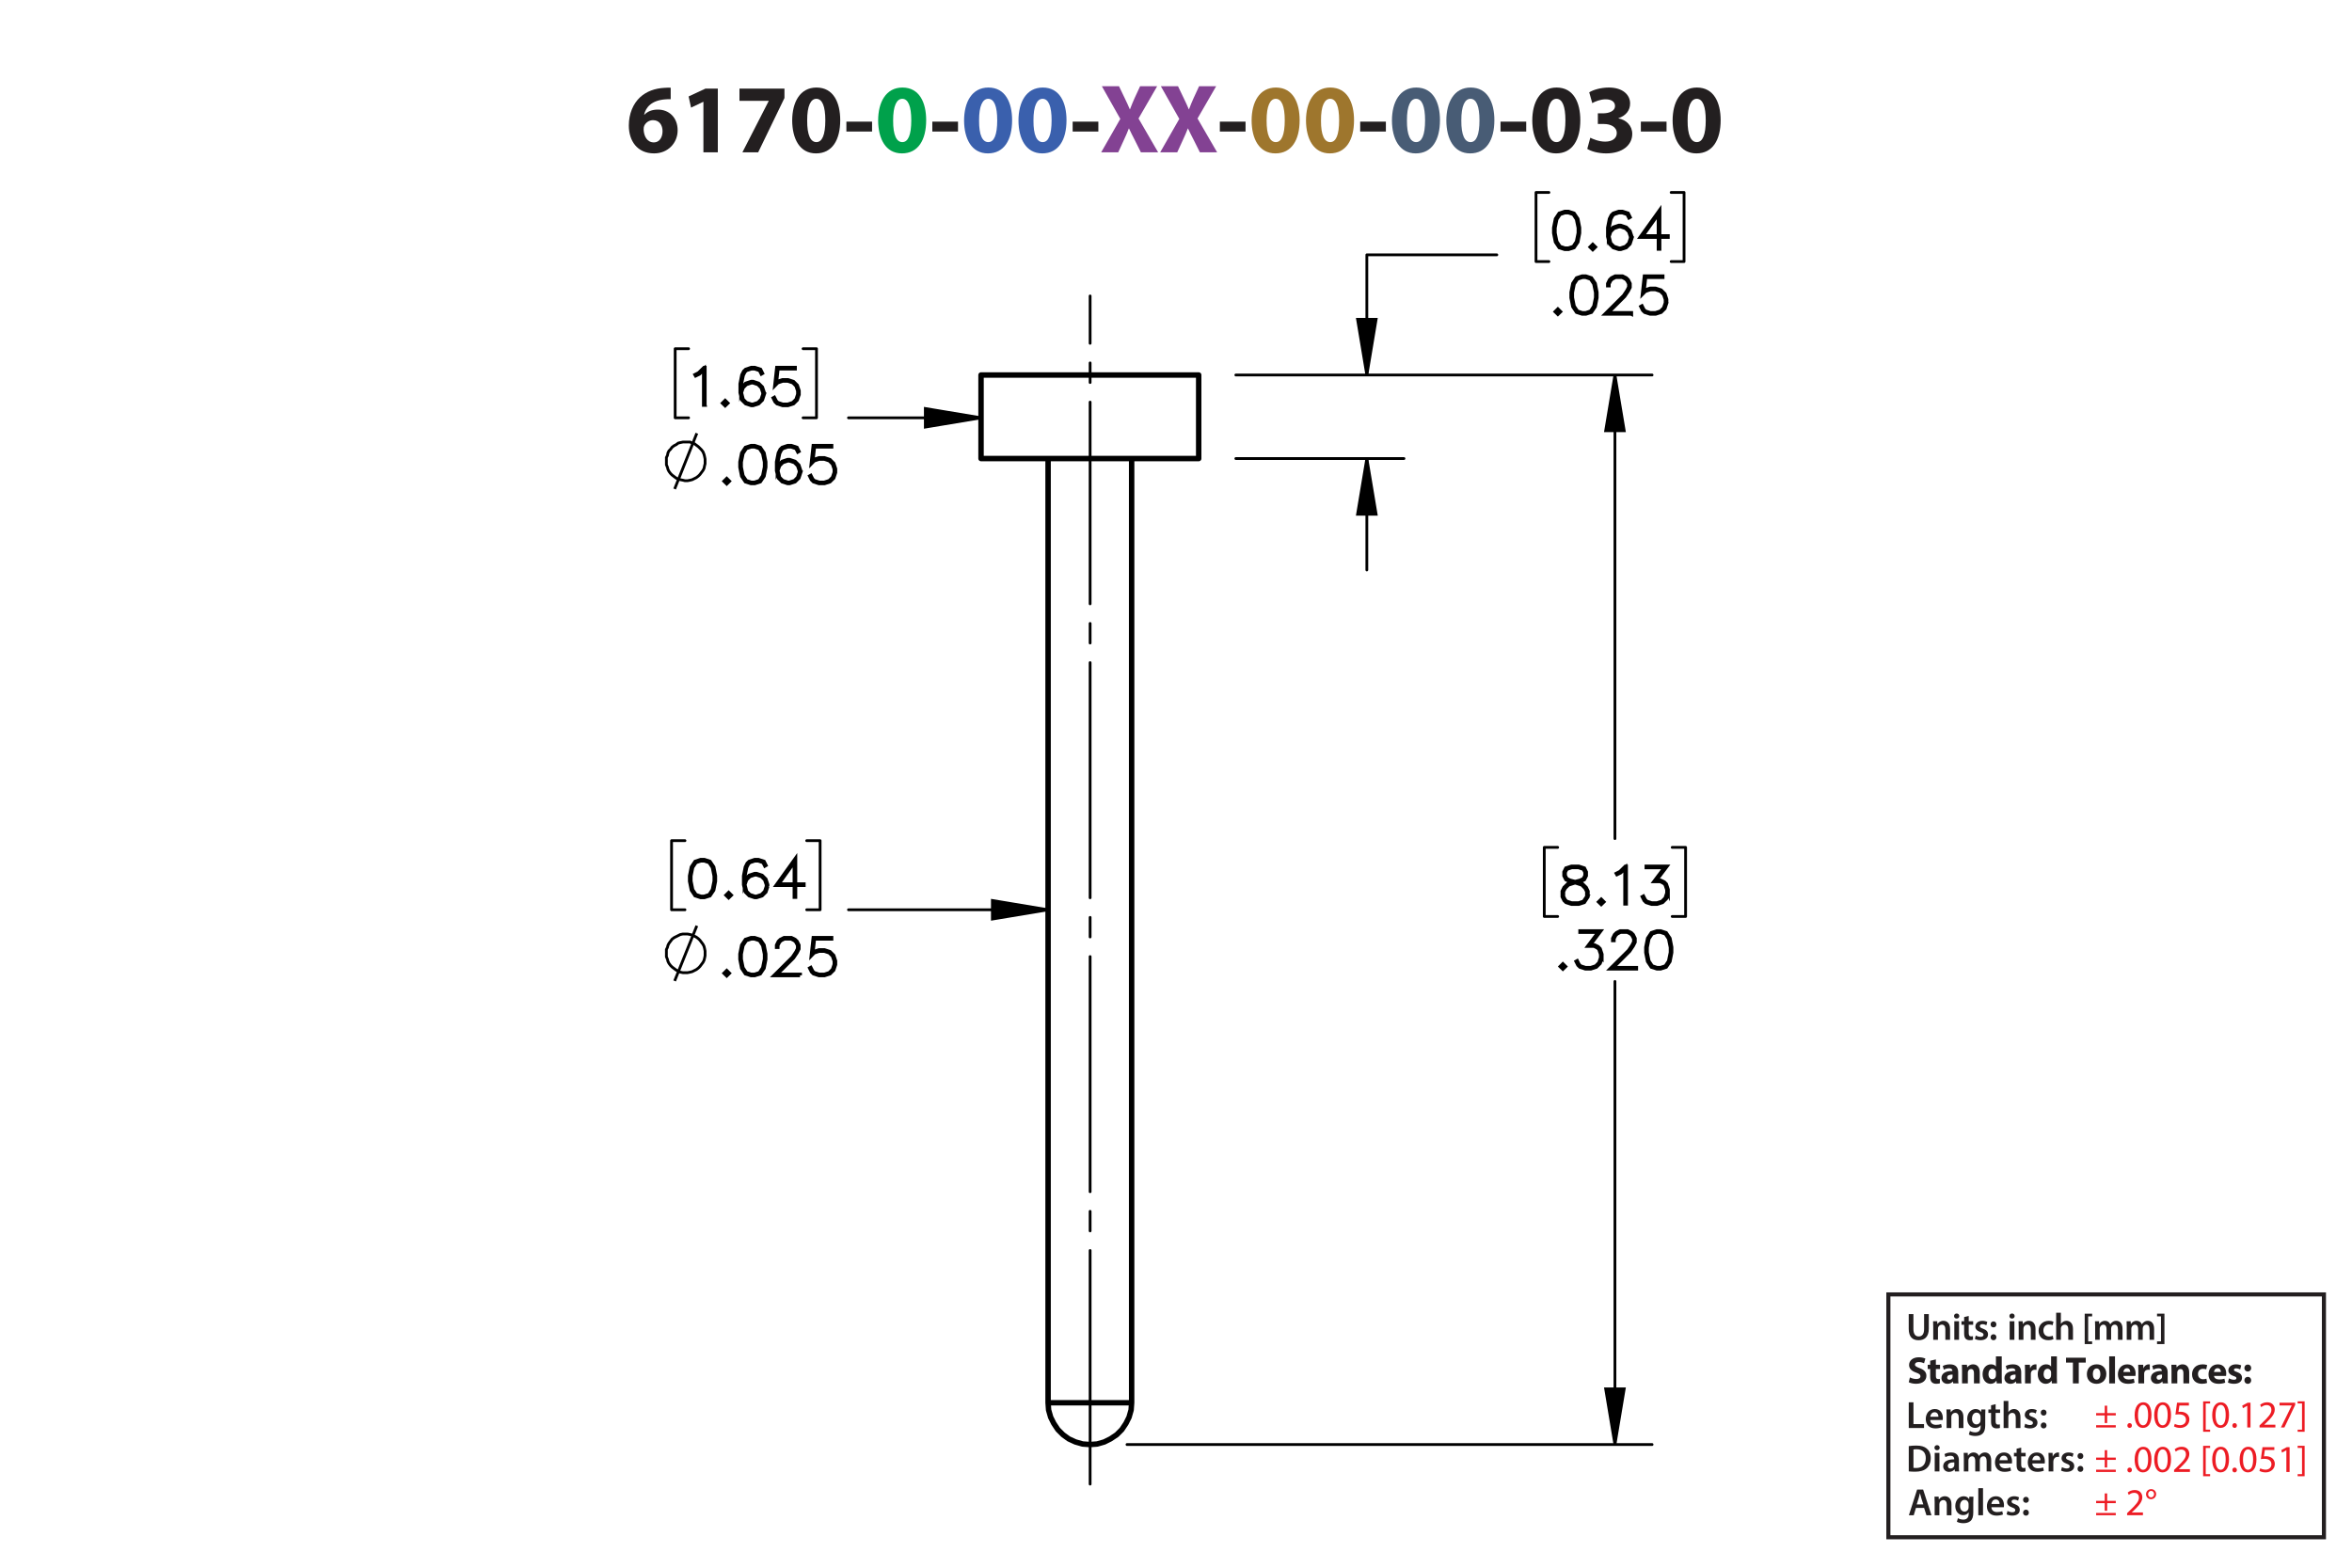 <?xml version="1.0" encoding="UTF-8"?><svg id="Layer_1" xmlns="http://www.w3.org/2000/svg" viewBox="0 0 432 288"><defs><style>.cls-1{fill:#3a60ad;}.cls-1,.cls-2,.cls-3,.cls-4,.cls-5,.cls-6,.cls-7,.cls-8{stroke-width:0px;}.cls-2{fill:#ed1c24;}.cls-9,.cls-10,.cls-11,.cls-12,.cls-13,.cls-14{stroke:#000;}.cls-9,.cls-10,.cls-11,.cls-12,.cls-13,.cls-15{fill:none;}.cls-9,.cls-10,.cls-11,.cls-13{stroke-linecap:round;stroke-linejoin:round;}.cls-9,.cls-10,.cls-12,.cls-13{stroke-width:.51px;}.cls-3{fill:#00a14b;}.cls-5{fill:#9e762d;}.cls-10{stroke-dashoffset:.286px;}.cls-10,.cls-13{stroke-dasharray:0 0 0 0 43.2 3.6 3.6 3.6;}.cls-12,.cls-14{stroke-miterlimit:10;}.cls-13{stroke-dashoffset:32.841px;}.cls-6{fill:#834293;}.cls-14{stroke-width:.7px;}.cls-7{fill:#231f20;}.cls-8{fill:#485c75;}.cls-15{stroke:#231f20;stroke-width:.75px;}</style></defs><path class="cls-7" d="M123.187,18.223c-.306-.018-.63,0-1.062.036-2.431.198-3.511,1.44-3.817,2.809h.054c.576-.594,1.387-.936,2.485-.936,1.963,0,3.619,1.387,3.619,3.817,0,2.323-1.783,4.231-4.321,4.231-3.115,0-4.646-2.323-4.646-5.114,0-2.197.81-4.033,2.071-5.204,1.17-1.062,2.683-1.638,4.519-1.728.504-.036.829-.036,1.099-.018v2.107ZM121.692,24.092c0-1.081-.576-2.017-1.747-2.017-.738,0-1.35.45-1.62,1.044-.072.144-.108.36-.108.684.054,1.242.648,2.359,1.891,2.359.973,0,1.585-.882,1.585-2.071Z"/><path class="cls-7" d="M129.198,18.709h-.036l-2.233,1.062-.45-2.053,3.097-1.44h2.269v11.704h-2.647v-9.273Z"/><path class="cls-7" d="M144.084,16.278v1.728l-4.825,9.975h-2.899l4.826-9.417v-.036h-5.366v-2.251h8.264Z"/><path class="cls-7" d="M154.327,22.076c0,3.619-1.458,6.104-4.447,6.104-3.025,0-4.357-2.719-4.375-6.032,0-3.385,1.44-6.067,4.465-6.067,3.133,0,4.357,2.791,4.357,5.996ZM148.259,22.148c-.018,2.683.63,3.961,1.692,3.961s1.639-1.333,1.639-3.997c0-2.593-.558-3.961-1.657-3.961-1.008,0-1.692,1.278-1.674,3.997Z"/><path class="cls-7" d="M160.175,22.346v1.818h-4.717v-1.818h4.717Z"/><path class="cls-3" d="M170.113,22.076c0,3.619-1.458,6.104-4.447,6.104-3.025,0-4.357-2.719-4.375-6.032,0-3.385,1.44-6.067,4.465-6.067,3.133,0,4.357,2.791,4.357,5.996ZM164.045,22.148c-.018,2.683.63,3.961,1.692,3.961s1.639-1.333,1.639-3.997c0-2.593-.558-3.961-1.657-3.961-1.008,0-1.692,1.278-1.674,3.997Z"/><path class="cls-7" d="M175.961,22.346v1.818h-4.718v-1.818h4.718Z"/><path class="cls-1" d="M185.898,22.076c0,3.619-1.458,6.104-4.447,6.104-3.025,0-4.357-2.719-4.375-6.032,0-3.385,1.44-6.067,4.465-6.067,3.133,0,4.357,2.791,4.357,5.996ZM179.831,22.148c-.018,2.683.63,3.961,1.692,3.961s1.639-1.333,1.639-3.997c0-2.593-.558-3.961-1.657-3.961-1.008,0-1.692,1.278-1.674,3.997Z"/><path class="cls-1" d="M195.888,22.076c0,3.619-1.458,6.104-4.447,6.104-3.025,0-4.357-2.719-4.375-6.032,0-3.385,1.44-6.067,4.465-6.067,3.133,0,4.357,2.791,4.357,5.996ZM189.82,22.148c-.018,2.683.63,3.961,1.692,3.961s1.639-1.333,1.639-3.997c0-2.593-.558-3.961-1.657-3.961-1.008,0-1.692,1.278-1.674,3.997Z"/><path class="cls-7" d="M201.737,22.346v1.818h-4.718v-1.818h4.718Z"/><path class="cls-6" d="M209.549,27.981l-1.098-2.197c-.45-.846-.738-1.476-1.081-2.179h-.036c-.252.703-.558,1.333-.936,2.179l-1.008,2.197h-3.133l3.511-6.14-3.385-5.996h3.151l1.062,2.215c.36.738.63,1.333.918,2.017h.036c.288-.774.522-1.315.829-2.017l1.026-2.215h3.133l-3.421,5.924,3.601,6.212h-3.169Z"/><path class="cls-6" d="M220.386,27.981l-1.099-2.197c-.45-.846-.738-1.476-1.08-2.179h-.036c-.252.703-.558,1.333-.936,2.179l-1.008,2.197h-3.133l3.511-6.14-3.385-5.996h3.151l1.062,2.215c.36.738.631,1.333.919,2.017h.035c.288-.774.522-1.315.829-2.017l1.025-2.215h3.134l-3.422,5.924,3.602,6.212h-3.169Z"/><path class="cls-7" d="M228.773,22.346v1.818h-4.718v-1.818h4.718Z"/><path class="cls-5" d="M238.71,22.076c0,3.619-1.458,6.104-4.447,6.104-3.024,0-4.357-2.719-4.375-6.032,0-3.385,1.44-6.067,4.465-6.067,3.133,0,4.357,2.791,4.357,5.996ZM232.643,22.148c-.019,2.683.63,3.961,1.692,3.961s1.639-1.333,1.639-3.997c0-2.593-.559-3.961-1.657-3.961-1.008,0-1.692,1.278-1.674,3.997Z"/><path class="cls-5" d="M248.7,22.076c0,3.619-1.459,6.104-4.447,6.104-3.025,0-4.357-2.719-4.376-6.032,0-3.385,1.44-6.067,4.466-6.067,3.133,0,4.357,2.791,4.357,5.996ZM242.632,22.148c-.018,2.683.631,3.961,1.692,3.961,1.062,0,1.639-1.333,1.639-3.997,0-2.593-.558-3.961-1.656-3.961-1.009,0-1.692,1.278-1.675,3.997Z"/><path class="cls-7" d="M254.549,22.346v1.818h-4.718v-1.818h4.718Z"/><path class="cls-8" d="M264.485,22.076c0,3.619-1.458,6.104-4.447,6.104-3.024,0-4.357-2.719-4.375-6.032,0-3.385,1.44-6.067,4.465-6.067,3.133,0,4.357,2.791,4.357,5.996ZM258.418,22.148c-.019,2.683.63,3.961,1.692,3.961s1.639-1.333,1.639-3.997c0-2.593-.559-3.961-1.657-3.961-1.008,0-1.692,1.278-1.674,3.997Z"/><path class="cls-8" d="M274.476,22.076c0,3.619-1.458,6.104-4.447,6.104-3.024,0-4.357-2.719-4.375-6.032,0-3.385,1.44-6.067,4.465-6.067,3.133,0,4.357,2.791,4.357,5.996ZM268.408,22.148c-.019,2.683.63,3.961,1.692,3.961s1.639-1.333,1.639-3.997c0-2.593-.559-3.961-1.657-3.961-1.008,0-1.692,1.278-1.674,3.997Z"/><path class="cls-7" d="M280.324,22.346v1.818h-4.718v-1.818h4.718Z"/><path class="cls-7" d="M290.262,22.076c0,3.619-1.459,6.104-4.447,6.104-3.025,0-4.357-2.719-4.376-6.032,0-3.385,1.44-6.067,4.466-6.067,3.133,0,4.357,2.791,4.357,5.996ZM284.193,22.148c-.018,2.683.631,3.961,1.692,3.961,1.062,0,1.639-1.333,1.639-3.997,0-2.593-.558-3.961-1.656-3.961-1.009,0-1.692,1.278-1.675,3.997Z"/><path class="cls-7" d="M292.095,25.299c.486.252,1.603.72,2.719.72,1.423,0,2.143-.685,2.143-1.567,0-1.152-1.152-1.674-2.358-1.674h-1.116v-1.962h1.062c.919-.018,2.089-.36,2.089-1.351,0-.702-.576-1.224-1.728-1.224-.954,0-1.962.414-2.448.702l-.559-1.981c.702-.45,2.106-.882,3.619-.882,2.503,0,3.89,1.315,3.89,2.917,0,1.243-.702,2.215-2.143,2.719v.036c1.404.252,2.538,1.315,2.538,2.845,0,2.07-1.818,3.583-4.789,3.583-1.513,0-2.791-.397-3.476-.829l.559-2.052Z"/><path class="cls-7" d="M306.1,22.346v1.818h-4.718v-1.818h4.718Z"/><path class="cls-7" d="M316.037,22.076c0,3.619-1.459,6.104-4.447,6.104-3.025,0-4.357-2.719-4.376-6.032,0-3.385,1.44-6.067,4.466-6.067,3.133,0,4.357,2.791,4.357,5.996ZM309.969,22.148c-.018,2.683.631,3.961,1.693,3.961,1.062,0,1.638-1.333,1.638-3.997,0-2.593-.558-3.961-1.656-3.961-1.008,0-1.692,1.278-1.675,3.997Z"/><path class="cls-7" d="M350.59,257.619h.861v3.999h1.94v.722h-2.802v-4.721Z"/><path class="cls-7" d="M354.538,260.876c.021.616.504.883,1.051.883.399,0,.686-.057.945-.154l.126.596c-.294.118-.7.21-1.19.21-1.106,0-1.758-.68-1.758-1.724,0-.945.574-1.835,1.667-1.835,1.106,0,1.471.911,1.471,1.66,0,.161-.015.287-.028.364h-2.283ZM356.037,260.273c.007-.315-.133-.833-.708-.833-.532,0-.756.483-.791.833h1.499Z"/><path class="cls-7" d="M357.541,259.944c0-.392-.008-.721-.028-1.016h.756l.042.512h.021c.147-.267.519-.589,1.086-.589.595,0,1.211.386,1.211,1.464v2.024h-.861v-1.926c0-.49-.182-.861-.651-.861-.343,0-.581.245-.672.504-.028.077-.035.182-.035.28v2.003h-.868v-2.396Z"/><path class="cls-7" d="M364.661,258.929c-.014.231-.028.512-.028.981v1.934c0,.714-.146,1.226-.504,1.548-.357.315-.848.413-1.316.413-.435,0-.896-.091-1.191-.273l.19-.651c.217.126.581.26.995.26.56,0,.981-.295.981-1.03v-.294h-.015c-.196.301-.546.504-.994.504-.848,0-1.45-.7-1.45-1.666,0-1.121.729-1.801,1.548-1.801.519,0,.827.253.987.532h.015l.035-.455h.749ZM363.772,260.295c0-.077-.007-.161-.027-.231-.092-.315-.337-.553-.701-.553-.482,0-.84.42-.84,1.113,0,.581.294,1.051.833,1.051.322,0,.603-.21.7-.519.021-.091.035-.21.035-.309v-.553Z"/><path class="cls-7" d="M366.543,257.955v.974h.819v.644h-.819v1.506c0,.413.112.631.441.631.147,0,.26-.021.336-.042l.015.658c-.126.049-.351.084-.624.084-.315,0-.581-.105-.742-.28-.182-.196-.266-.505-.266-.953v-1.603h-.49v-.644h.49v-.77l.84-.203Z"/><path class="cls-7" d="M368.013,257.367h.868v2.031h.015c.104-.161.245-.294.427-.393.168-.098.371-.154.589-.154.581,0,1.19.386,1.19,1.478v2.01h-.861v-1.912c0-.497-.183-.868-.658-.868-.337,0-.575.224-.666.483-.027.069-.035.161-.035.259v2.038h-.868v-4.973Z"/><path class="cls-7" d="M371.975,261.549c.196.119.567.245.876.245.378,0,.546-.154.546-.379,0-.231-.14-.35-.56-.497-.665-.231-.945-.596-.939-.994,0-.603.497-1.072,1.289-1.072.378,0,.707.099.903.203l-.168.609c-.147-.084-.42-.195-.722-.195-.308,0-.477.146-.477.356,0,.218.161.322.596.477.616.224.903.539.91,1.044,0,.616-.482,1.065-1.387,1.065-.413,0-.784-.099-1.036-.238l.168-.623Z"/><path class="cls-7" d="M374.831,259.511c0-.322.224-.554.532-.554.315,0,.524.231.532.554,0,.315-.211.546-.532.546-.315,0-.532-.231-.532-.546ZM374.831,261.87c0-.321.224-.553.532-.553.315,0,.524.224.532.553,0,.309-.211.547-.532.547-.315,0-.532-.238-.532-.547Z"/><path class="cls-7" d="M350.59,265.664c.378-.064.861-.099,1.373-.099.882,0,1.491.183,1.926.547.455.371.735.932.735,1.736,0,.841-.287,1.471-.735,1.877-.47.428-1.219.644-2.137.644-.504,0-.882-.027-1.162-.062v-4.644ZM351.451,269.663c.119.021.301.021.477.021,1.12.008,1.786-.609,1.786-1.807.007-1.044-.596-1.639-1.674-1.639-.273,0-.47.021-.589.049v3.376Z"/><path class="cls-7" d="M356.274,265.958c0,.259-.19.462-.49.462-.287,0-.477-.203-.477-.462,0-.267.196-.47.483-.47.294,0,.476.203.483.47ZM355.356,270.321v-3.411h.868v3.411h-.868Z"/><path class="cls-7" d="M359.067,270.321l-.056-.378h-.021c-.21.266-.567.455-1.008.455-.686,0-1.072-.497-1.072-1.016,0-.861.764-1.296,2.024-1.289v-.056c0-.225-.091-.596-.693-.596-.336,0-.686.105-.918.253l-.168-.56c.252-.154.693-.302,1.233-.302,1.092,0,1.407.693,1.407,1.437v1.232c0,.308.014.609.049.819h-.777ZM358.955,268.654c-.609-.014-1.19.119-1.19.638,0,.336.218.49.49.49.344,0,.596-.225.673-.47.021-.062.027-.133.027-.189v-.47Z"/><path class="cls-7" d="M360.705,267.926c0-.392-.008-.721-.028-1.016h.742l.035.505h.021c.169-.267.477-.582,1.051-.582.448,0,.799.253.945.631h.015c.119-.19.259-.329.42-.428.19-.133.406-.203.686-.203.567,0,1.142.386,1.142,1.478v2.01h-.841v-1.884c0-.567-.195-.903-.609-.903-.294,0-.511.21-.602.455-.021.084-.042.189-.042.287v2.045h-.841v-1.975c0-.477-.19-.812-.588-.812-.322,0-.54.252-.617.49-.034.084-.049.182-.049.279v2.018h-.84v-2.396Z"/><path class="cls-7" d="M367.25,268.857c.021.616.504.883,1.051.883.399,0,.686-.057.945-.154l.126.596c-.294.118-.7.21-1.19.21-1.106,0-1.758-.68-1.758-1.724,0-.945.574-1.835,1.667-1.835,1.106,0,1.471.911,1.471,1.66,0,.161-.015.287-.028.364h-2.283ZM368.749,268.255c.007-.315-.133-.833-.708-.833-.532,0-.756.483-.791.833h1.499Z"/><path class="cls-7" d="M371.24,265.937v.974h.819v.644h-.819v1.506c0,.413.112.631.441.631.146,0,.259-.021.336-.042l.014.658c-.126.049-.35.084-.623.084-.315,0-.581-.105-.742-.28-.183-.196-.267-.505-.267-.953v-1.603h-.49v-.644h.49v-.77l.841-.203Z"/><path class="cls-7" d="M373.277,268.857c.021.616.504.883,1.05.883.399,0,.686-.057.946-.154l.126.596c-.295.118-.701.21-1.191.21-1.106,0-1.758-.68-1.758-1.724,0-.945.574-1.835,1.667-1.835,1.106,0,1.471.911,1.471,1.66,0,.161-.014.287-.027.364h-2.283ZM374.775,268.255c.007-.315-.133-.833-.707-.833-.532,0-.757.483-.791.833h1.498Z"/><path class="cls-7" d="M376.279,268.01c0-.462-.007-.791-.028-1.1h.75l.027.651h.028c.168-.483.567-.729.932-.729.084,0,.133.008.203.021v.812c-.07-.014-.147-.028-.252-.028-.413,0-.693.267-.77.651-.014.077-.028.168-.028.267v1.765h-.861v-2.312Z"/><path class="cls-7" d="M378.729,269.53c.196.119.567.245.876.245.378,0,.546-.154.546-.379,0-.231-.14-.35-.56-.497-.665-.231-.945-.596-.939-.994,0-.603.497-1.072,1.289-1.072.378,0,.707.099.903.203l-.168.609c-.147-.084-.42-.195-.722-.195-.308,0-.477.146-.477.356,0,.218.161.322.596.477.616.224.903.539.91,1.044,0,.616-.482,1.065-1.387,1.065-.413,0-.784-.099-1.036-.238l.168-.623Z"/><path class="cls-7" d="M381.586,267.492c0-.322.224-.554.532-.554.315,0,.524.231.532.554,0,.315-.211.546-.532.546-.315,0-.532-.231-.532-.546ZM381.586,269.852c0-.321.224-.553.532-.553.315,0,.524.224.532.553,0,.309-.211.547-.532.547-.315,0-.532-.238-.532-.547Z"/><path class="cls-7" d="M350.801,253.046c.287.147.729.294,1.184.294.49,0,.749-.203.749-.511,0-.295-.224-.463-.791-.666-.784-.273-1.296-.707-1.296-1.394,0-.806.673-1.422,1.786-1.422.532,0,.925.112,1.205.238l-.238.861c-.19-.091-.525-.224-.988-.224-.462,0-.685.21-.685.455,0,.301.266.435.875.665.834.309,1.226.742,1.226,1.408,0,.791-.609,1.464-1.905,1.464-.539,0-1.071-.141-1.337-.287l.217-.883Z"/><path class="cls-7" d="M355.568,249.74v.981h.764v.784h-.764v1.24c0,.413.098.602.42.602.134,0,.238-.014.315-.027l.007.805c-.14.057-.392.092-.693.092-.343,0-.63-.119-.798-.294-.196-.203-.295-.533-.295-1.016v-1.401h-.455v-.784h.455v-.742l1.044-.238Z"/><path class="cls-7" d="M358.761,254.145l-.064-.343h-.021c-.225.273-.574.42-.981.42-.693,0-1.106-.504-1.106-1.051,0-.89.798-1.316,2.01-1.31v-.049c0-.183-.098-.441-.623-.441-.351,0-.722.119-.945.259l-.196-.686c.238-.133.707-.301,1.33-.301,1.142,0,1.506.673,1.506,1.478v1.191c0,.329.015.644.05.833h-.96ZM358.635,252.527c-.56-.007-.994.126-.994.54,0,.273.182.405.42.405.266,0,.483-.175.553-.392.015-.056.021-.119.021-.183v-.371Z"/><path class="cls-7" d="M360.377,251.814c0-.428-.015-.792-.028-1.093h.925l.049.469h.021c.141-.217.49-.546,1.058-.546.701,0,1.226.462,1.226,1.471v2.031h-1.065v-1.898c0-.44-.153-.742-.539-.742-.294,0-.469.203-.539.399-.028.064-.042.168-.042.267v1.975h-1.065v-2.332Z"/><path class="cls-7" d="M367.665,249.173v3.95c0,.385.015.791.028,1.022h-.945l-.05-.504h-.014c-.217.385-.63.581-1.071.581-.812,0-1.464-.693-1.464-1.758-.007-1.156.714-1.821,1.534-1.821.42,0,.749.147.903.386h.014v-1.856h1.065ZM366.601,252.171c0-.057-.007-.134-.014-.19-.064-.287-.294-.525-.624-.525-.482,0-.735.435-.735.974,0,.581.287.945.729.945.309,0,.554-.21.616-.511.021-.077.028-.154.028-.245v-.448Z"/><path class="cls-7" d="M370.332,254.145l-.064-.343h-.021c-.224.273-.574.42-.981.42-.693,0-1.106-.504-1.106-1.051,0-.89.799-1.316,2.011-1.31v-.049c0-.183-.099-.441-.624-.441-.35,0-.721.119-.945.259l-.196-.686c.238-.133.708-.301,1.331-.301,1.142,0,1.506.673,1.506,1.478v1.191c0,.329.014.644.049.833h-.959ZM370.205,252.527c-.56-.007-.994.126-.994.54,0,.273.182.405.42.405.267,0,.483-.175.554-.392.014-.056.021-.119.021-.183v-.371Z"/><path class="cls-7" d="M371.947,251.849c0-.505-.014-.834-.027-1.128h.917l.035.63h.028c.175-.497.595-.707.924-.707.099,0,.147,0,.225.014v1.002c-.077-.014-.168-.028-.287-.028-.393,0-.658.21-.729.54-.014.069-.021.153-.021.237v1.737h-1.065v-2.297Z"/><path class="cls-7" d="M377.794,249.173v3.95c0,.385.015.791.028,1.022h-.945l-.05-.504h-.014c-.217.385-.63.581-1.071.581-.812,0-1.464-.693-1.464-1.758-.007-1.156.714-1.821,1.534-1.821.42,0,.749.147.903.386h.014v-1.856h1.065ZM376.729,252.171c0-.057-.007-.134-.014-.19-.064-.287-.294-.525-.624-.525-.482,0-.735.435-.735.974,0,.581.287.945.729.945.309,0,.554-.21.616-.511.021-.077.028-.154.028-.245v-.448Z"/><path class="cls-7" d="M380.739,250.321h-1.268v-.896h3.628v.896h-1.288v3.824h-1.072v-3.824Z"/><path class="cls-7" d="M386.88,252.394c0,1.254-.89,1.828-1.807,1.828-1.002,0-1.772-.658-1.772-1.765,0-1.107.729-1.815,1.828-1.815,1.051,0,1.751.722,1.751,1.751ZM384.4,252.43c0,.588.245,1.029.701,1.029.413,0,.679-.413.679-1.029,0-.512-.196-1.029-.679-1.029-.512,0-.701.525-.701,1.029Z"/><path class="cls-7" d="M387.403,249.173h1.065v4.973h-1.065v-4.973Z"/><path class="cls-7" d="M390.015,252.773c.035.441.469.651.967.651.363,0,.658-.049.945-.14l.14.722c-.35.14-.777.21-1.239.21-1.163,0-1.828-.673-1.828-1.744,0-.868.539-1.828,1.73-1.828,1.107,0,1.527.861,1.527,1.709,0,.182-.021.343-.035.42h-2.206ZM391.269,252.044c0-.259-.112-.693-.603-.693-.448,0-.631.406-.658.693h1.261Z"/><path class="cls-7" d="M392.758,251.849c0-.505-.014-.834-.027-1.128h.917l.035.63h.028c.175-.497.595-.707.924-.707.099,0,.147,0,.225.014v1.002c-.077-.014-.168-.028-.287-.028-.393,0-.658.21-.729.54-.014.069-.021.153-.021.237v1.737h-1.065v-2.297Z"/><path class="cls-7" d="M397.232,254.145l-.064-.343h-.021c-.224.273-.574.42-.981.42-.693,0-1.106-.504-1.106-1.051,0-.89.799-1.316,2.011-1.31v-.049c0-.183-.099-.441-.624-.441-.35,0-.721.119-.945.259l-.196-.686c.238-.133.708-.301,1.331-.301,1.142,0,1.506.673,1.506,1.478v1.191c0,.329.014.644.049.833h-.959ZM397.106,252.527c-.56-.007-.994.126-.994.54,0,.273.182.405.42.405.267,0,.483-.175.554-.392.014-.056.021-.119.021-.183v-.371Z"/><path class="cls-7" d="M398.849,251.814c0-.428-.015-.792-.028-1.093h.925l.049.469h.021c.141-.217.49-.546,1.058-.546.701,0,1.226.462,1.226,1.471v2.031h-1.065v-1.898c0-.44-.153-.742-.539-.742-.294,0-.469.203-.539.399-.028.064-.042.168-.042.267v1.975h-1.065v-2.332Z"/><path class="cls-7" d="M405.388,254.061c-.19.084-.547.154-.953.154-1.106,0-1.813-.673-1.813-1.751,0-1.002.686-1.821,1.961-1.821.28,0,.588.049.812.133l-.168.792c-.126-.057-.315-.105-.596-.105-.56,0-.924.399-.917.96,0,.63.42.959.939.959.252,0,.448-.042.609-.104l.126.784Z"/><path class="cls-7" d="M406.66,252.773c.035.441.47.651.967.651.364,0,.658-.049.945-.14l.141.722c-.351.14-.777.21-1.24.21-1.162,0-1.828-.673-1.828-1.744,0-.868.54-1.828,1.73-1.828,1.106,0,1.526.861,1.526,1.709,0,.182-.021.343-.035.42h-2.206ZM407.914,252.044c0-.259-.112-.693-.603-.693-.448,0-.63.406-.658.693h1.261Z"/><path class="cls-7" d="M409.397,253.214c.195.119.602.259.917.259.322,0,.455-.111.455-.287,0-.175-.104-.259-.504-.392-.707-.238-.981-.623-.974-1.029,0-.638.546-1.121,1.394-1.121.399,0,.757.091.967.196l-.19.735c-.154-.084-.448-.196-.742-.196-.259,0-.406.105-.406.28,0,.161.133.245.554.393.651.224.924.553.932,1.058,0,.637-.505,1.106-1.485,1.106-.448,0-.848-.099-1.106-.238l.19-.764Z"/><path class="cls-7" d="M412.231,251.323c0-.379.26-.644.631-.644s.616.259.623.644c0,.364-.252.637-.63.637-.364,0-.624-.273-.624-.637ZM412.231,253.585c0-.371.26-.644.631-.644s.616.267.623.644c0,.364-.252.638-.63.638-.364,0-.624-.273-.624-.638Z"/><path class="cls-2" d="M387.032,258.239v1.365h1.583v.421h-1.583v1.4h-.448v-1.4h-1.582v-.421h1.582v-1.365h.448ZM388.615,261.825v.42h-3.613v-.42h3.613Z"/><path class="cls-2" d="M390.741,261.881c0-.259.175-.441.42-.441.246,0,.414.183.414.441,0,.252-.161.441-.421.441-.245,0-.413-.19-.413-.441Z"/><path class="cls-2" d="M395.167,259.92c0,1.548-.574,2.402-1.583,2.402-.889,0-1.491-.834-1.506-2.34,0-1.526.659-2.367,1.583-2.367.96,0,1.506.855,1.506,2.305ZM392.695,259.99c0,1.184.363,1.855.924,1.855.631,0,.932-.735.932-1.897,0-1.121-.287-1.856-.925-1.856-.539,0-.931.658-.931,1.898Z"/><path class="cls-2" d="M398.758,259.92c0,1.548-.574,2.402-1.583,2.402-.889,0-1.491-.834-1.506-2.34,0-1.526.659-2.367,1.583-2.367.96,0,1.506.855,1.506,2.305ZM396.286,259.99c0,1.184.363,1.855.924,1.855.631,0,.932-.735.932-1.897,0-1.121-.287-1.856-.925-1.856-.539,0-.931.658-.931,1.898Z"/><path class="cls-2" d="M402.041,258.211h-1.737l-.175,1.17c.104-.015.203-.028.371-.028.35,0,.7.077.981.245.357.203.651.596.651,1.17,0,.89-.707,1.555-1.695,1.555-.497,0-.917-.141-1.135-.28l.154-.469c.19.111.56.252.974.252.581,0,1.079-.379,1.079-.988-.008-.588-.399-1.008-1.31-1.008-.259,0-.462.027-.63.049l.294-2.186h2.179v.519Z"/><path class="cls-2" d="M404.657,263.029v-5.582h1.281v.386h-.805v4.811h.805v.385h-1.281Z"/><path class="cls-2" d="M409.412,259.92c0,1.548-.574,2.402-1.583,2.402-.89,0-1.492-.834-1.506-2.34,0-1.526.658-2.367,1.583-2.367.959,0,1.506.855,1.506,2.305ZM406.94,259.99c0,1.184.364,1.855.925,1.855.63,0,.932-.735.932-1.897,0-1.121-.287-1.856-.925-1.856-.539,0-.932.658-.932,1.898Z"/><path class="cls-2" d="M410.026,261.881c0-.259.175-.441.42-.441s.413.183.413.441c0,.252-.161.441-.42.441-.245,0-.413-.19-.413-.441Z"/><path class="cls-2" d="M412.764,258.267h-.015l-.791.428-.119-.47.995-.532h.524v4.553h-.595v-3.978Z"/><path class="cls-2" d="M415.017,262.245v-.378l.483-.47c1.162-1.106,1.688-1.694,1.694-2.381,0-.463-.224-.89-.903-.89-.413,0-.756.21-.966.385l-.196-.434c.315-.267.763-.463,1.288-.463.981,0,1.395.673,1.395,1.324,0,.841-.609,1.52-1.569,2.444l-.364.336v.014h2.045v.512h-2.906Z"/><path class="cls-2" d="M421.563,257.692v.406l-1.982,4.146h-.638l1.976-4.027v-.014h-2.228v-.512h2.872Z"/><path class="cls-2" d="M423.298,257.44v5.589h-1.281v-.385h.805v-4.818h-.805v-.386h1.281Z"/><path class="cls-2" d="M387.032,266.409v1.365h1.583v.421h-1.583v1.4h-.448v-1.4h-1.582v-.421h1.582v-1.365h.448ZM388.615,269.995v.42h-3.613v-.42h3.613Z"/><path class="cls-2" d="M390.741,270.051c0-.259.175-.441.42-.441.246,0,.414.183.414.441,0,.252-.161.441-.421.441-.245,0-.413-.19-.413-.441Z"/><path class="cls-2" d="M395.167,268.09c0,1.548-.574,2.402-1.583,2.402-.889,0-1.491-.834-1.506-2.34,0-1.526.659-2.367,1.583-2.367.96,0,1.506.855,1.506,2.305ZM392.695,268.16c0,1.184.363,1.855.924,1.855.631,0,.932-.735.932-1.897,0-1.121-.287-1.856-.925-1.856-.539,0-.931.658-.931,1.898Z"/><path class="cls-2" d="M398.758,268.09c0,1.548-.574,2.402-1.583,2.402-.889,0-1.491-.834-1.506-2.34,0-1.526.659-2.367,1.583-2.367.96,0,1.506.855,1.506,2.305ZM396.286,268.16c0,1.184.363,1.855.924,1.855.631,0,.932-.735.932-1.897,0-1.121-.287-1.856-.925-1.856-.539,0-.931.658-.931,1.898Z"/><path class="cls-2" d="M399.323,270.415v-.378l.483-.47c1.162-1.106,1.688-1.694,1.694-2.381,0-.463-.224-.89-.903-.89-.413,0-.756.21-.966.385l-.196-.434c.315-.267.763-.463,1.288-.463.981,0,1.395.673,1.395,1.324,0,.841-.609,1.52-1.569,2.444l-.364.336v.014h2.045v.512h-2.906Z"/><path class="cls-2" d="M404.657,271.199v-5.582h1.281v.386h-.805v4.811h.805v.385h-1.281Z"/><path class="cls-2" d="M409.412,268.09c0,1.548-.574,2.402-1.583,2.402-.89,0-1.492-.834-1.506-2.34,0-1.526.658-2.367,1.583-2.367.959,0,1.506.855,1.506,2.305ZM406.94,268.16c0,1.184.364,1.855.925,1.855.63,0,.932-.735.932-1.897,0-1.121-.287-1.856-.925-1.856-.539,0-.932.658-.932,1.898Z"/><path class="cls-2" d="M410.026,270.051c0-.259.175-.441.42-.441s.413.183.413.441c0,.252-.161.441-.42.441-.245,0-.413-.19-.413-.441Z"/><path class="cls-2" d="M414.451,268.09c0,1.548-.574,2.402-1.583,2.402-.889,0-1.491-.834-1.506-2.34,0-1.526.659-2.367,1.583-2.367.96,0,1.506.855,1.506,2.305ZM411.979,268.16c0,1.184.363,1.855.924,1.855.631,0,.932-.735.932-1.897,0-1.121-.287-1.856-.925-1.856-.539,0-.931.658-.931,1.898Z"/><path class="cls-2" d="M417.734,266.381h-1.737l-.175,1.17c.104-.015.203-.028.371-.028.35,0,.7.077.981.245.357.203.651.596.651,1.17,0,.89-.707,1.555-1.695,1.555-.497,0-.917-.141-1.135-.28l.154-.469c.19.111.56.252.974.252.581,0,1.079-.379,1.079-.988-.008-.588-.399-1.008-1.31-1.008-.259,0-.462.027-.63.049l.294-2.186h2.179v.519Z"/><path class="cls-2" d="M419.945,266.437h-.015l-.791.428-.119-.47.995-.532h.524v4.553h-.595v-3.978Z"/><path class="cls-2" d="M423.298,265.61v5.589h-1.281v-.385h.805v-4.818h-.805v-.386h1.281Z"/><path class="cls-7" d="M351.908,277.026l-.406,1.338h-.89l1.513-4.721h1.1l1.534,4.721h-.925l-.427-1.338h-1.499ZM353.26,276.375l-.371-1.162c-.091-.287-.168-.609-.238-.883h-.014c-.07.273-.14.603-.224.883l-.364,1.162h1.211Z"/><path class="cls-7" d="M355.345,275.969c0-.392-.007-.721-.028-1.016h.757l.042.512h.021c.146-.267.518-.589,1.085-.589.596,0,1.212.386,1.212,1.464v2.024h-.861v-1.926c0-.49-.183-.861-.651-.861-.344,0-.582.245-.673.504-.027.077-.035.182-.035.28v2.003h-.868v-2.396Z"/><path class="cls-7" d="M362.466,274.953c-.015.231-.028.512-.028.981v1.934c0,.714-.147,1.226-.504,1.548-.357.315-.848.413-1.317.413-.434,0-.896-.091-1.19-.273l.19-.651c.217.126.581.26.994.26.56,0,.981-.295.981-1.03v-.294h-.014c-.196.301-.547.504-.995.504-.847,0-1.449-.7-1.449-1.666,0-1.121.729-1.801,1.548-1.801.518,0,.826.253.987.532h.014l.035-.455h.75ZM361.576,276.319c0-.077-.007-.161-.028-.231-.091-.315-.336-.553-.7-.553-.483,0-.841.42-.841,1.113,0,.581.294,1.051.834,1.051.322,0,.602-.21.7-.519.021-.091.035-.21.035-.309v-.553Z"/><path class="cls-7" d="M363.36,273.392h.868v4.973h-.868v-4.973Z"/><path class="cls-7" d="M365.769,276.9c.021.616.504.883,1.05.883.399,0,.686-.057.946-.154l.126.596c-.295.118-.701.21-1.191.21-1.106,0-1.758-.68-1.758-1.724,0-.945.574-1.835,1.667-1.835,1.106,0,1.471.911,1.471,1.66,0,.161-.014.287-.027.364h-2.283ZM367.267,276.298c.007-.315-.133-.833-.707-.833-.532,0-.757.483-.791.833h1.498Z"/><path class="cls-7" d="M368.728,277.573c.196.119.567.245.876.245.378,0,.546-.154.546-.379,0-.231-.14-.35-.56-.497-.665-.231-.945-.596-.939-.994,0-.603.497-1.072,1.289-1.072.378,0,.707.099.903.203l-.168.609c-.147-.084-.42-.195-.722-.195-.308,0-.477.146-.477.356,0,.218.161.322.596.477.616.224.903.539.91,1.044,0,.616-.482,1.065-1.387,1.065-.413,0-.784-.099-1.036-.238l.168-.623Z"/><path class="cls-7" d="M371.585,275.535c0-.322.224-.554.532-.554.315,0,.524.231.532.554,0,.315-.211.546-.532.546-.315,0-.532-.231-.532-.546ZM371.585,277.894c0-.321.224-.553.532-.553.315,0,.524.224.532.553,0,.309-.211.547-.532.547-.315,0-.532-.238-.532-.547Z"/><path class="cls-2" d="M387.032,274.358v1.365h1.583v.421h-1.583v1.4h-.448v-1.4h-1.582v-.421h1.582v-1.365h.448ZM388.615,277.944v.42h-3.613v-.42h3.613Z"/><path class="cls-2" d="M390.692,278.364v-.378l.483-.47c1.162-1.106,1.688-1.694,1.694-2.381,0-.463-.224-.89-.903-.89-.413,0-.756.21-.966.385l-.196-.434c.315-.267.763-.463,1.288-.463.981,0,1.395.673,1.395,1.324,0,.841-.609,1.52-1.569,2.444l-.364.336v.014h2.045v.512h-2.906Z"/><path class="cls-2" d="M396.027,274.478c0,.567-.455.939-.939.939-.547,0-.918-.413-.918-.904-.007-.539.413-.945.932-.945.574,0,.925.435.925.911ZM394.55,274.512c0,.322.237.575.546.575.315,0,.553-.26.553-.603,0-.26-.153-.589-.553-.589-.364,0-.546.315-.546.616Z"/><rect class="cls-15" x="346.845" y="237.798" width="80" height="44.612"/><path class="cls-7" d="M351.444,241.416v2.753c0,.924.385,1.352.967,1.352.623,0,.994-.428.994-1.352v-2.753h.861v2.696c0,1.457-.749,2.102-1.884,2.102-1.093,0-1.8-.609-1.8-2.094v-2.704h.861Z"/><path class="cls-7" d="M355.084,243.741c0-.392-.008-.721-.028-1.016h.756l.042.512h.021c.147-.267.519-.589,1.086-.589.595,0,1.211.386,1.211,1.464v2.024h-.861v-1.926c0-.49-.182-.861-.651-.861-.343,0-.581.245-.672.504-.028.077-.035.182-.035.28v2.003h-.868v-2.396Z"/><path class="cls-7" d="M359.872,241.773c0,.259-.19.462-.49.462-.287,0-.477-.203-.477-.462,0-.267.196-.47.483-.47.294,0,.477.203.483.47ZM358.955,246.137v-3.411h.868v3.411h-.868Z"/><path class="cls-7" d="M361.601,241.752v.974h.819v.644h-.819v1.506c0,.413.112.631.441.631.147,0,.26-.021.336-.043l.015.659c-.126.049-.351.084-.624.084-.315,0-.581-.105-.742-.28-.182-.196-.266-.505-.266-.953v-1.603h-.49v-.644h.49v-.77l.84-.203Z"/><path class="cls-7" d="M362.896,245.346c.196.118.567.245.876.245.378,0,.546-.154.546-.379,0-.231-.14-.35-.56-.497-.665-.231-.945-.595-.939-.994,0-.603.497-1.072,1.289-1.072.378,0,.707.099.903.203l-.168.609c-.147-.084-.42-.195-.722-.195-.308,0-.477.146-.477.356,0,.218.161.322.596.477.616.224.903.539.91,1.044,0,.616-.482,1.065-1.387,1.065-.413,0-.784-.099-1.036-.238l.168-.623Z"/><path class="cls-7" d="M365.619,243.308c0-.322.224-.554.532-.554.315,0,.524.231.532.554,0,.315-.211.546-.532.546-.315,0-.532-.231-.532-.546ZM365.619,245.667c0-.321.224-.553.532-.553.315,0,.524.224.532.553,0,.309-.211.547-.532.547-.315,0-.532-.238-.532-.547Z"/><path class="cls-7" d="M370.04,241.773c0,.259-.19.462-.49.462-.287,0-.477-.203-.477-.462,0-.267.196-.47.483-.47.294,0,.476.203.483.47ZM369.122,246.137v-3.411h.868v3.411h-.868Z"/><path class="cls-7" d="M370.781,243.741c0-.392-.007-.721-.028-1.016h.757l.042.512h.021c.146-.267.518-.589,1.085-.589.596,0,1.212.386,1.212,1.464v2.024h-.861v-1.926c0-.49-.183-.861-.651-.861-.344,0-.582.245-.673.504-.027.077-.035.182-.035.28v2.003h-.868v-2.396Z"/><path class="cls-7" d="M377.16,246.031c-.183.084-.54.176-.967.176-1.065,0-1.758-.68-1.758-1.737,0-1.022.7-1.821,1.897-1.821.315,0,.638.07.834.161l-.154.644c-.14-.062-.343-.133-.651-.133-.658,0-1.051.483-1.044,1.106,0,.7.456,1.1,1.044,1.1.301,0,.512-.064.68-.133l.119.637Z"/><path class="cls-7" d="M377.662,241.164h.868v2.031h.015c.104-.161.245-.294.427-.393.168-.098.371-.154.589-.154.581,0,1.19.386,1.19,1.478v2.01h-.861v-1.912c0-.497-.183-.868-.658-.868-.337,0-.575.224-.666.483-.027.069-.035.161-.035.259v2.038h-.868v-4.973Z"/><path class="cls-7" d="M382.905,246.921v-5.582h1.365v.497h-.728v4.595h.728v.49h-1.365Z"/><path class="cls-7" d="M384.823,243.741c0-.392-.008-.721-.028-1.016h.742l.035.505h.021c.169-.267.477-.582,1.051-.582.448,0,.799.253.945.631h.015c.119-.19.259-.329.42-.428.19-.133.406-.203.686-.203.567,0,1.142.386,1.142,1.478v2.01h-.841v-1.884c0-.567-.195-.903-.609-.903-.294,0-.511.21-.602.455-.021.084-.042.189-.042.287v2.045h-.841v-1.975c0-.477-.19-.812-.588-.812-.322,0-.54.252-.617.49-.034.084-.049.182-.049.28v2.017h-.84v-2.396Z"/><path class="cls-7" d="M390.626,243.741c0-.392-.007-.721-.028-1.016h.743l.034.505h.021c.168-.267.477-.582,1.051-.582.448,0,.798.253.945.631h.014c.119-.19.26-.329.421-.428.189-.133.406-.203.685-.203.567,0,1.142.386,1.142,1.478v2.01h-.84v-1.884c0-.567-.196-.903-.609-.903-.294,0-.512.21-.603.455-.021.084-.042.189-.042.287v2.045h-.841v-1.975c0-.477-.189-.812-.588-.812-.322,0-.539.252-.616.49-.035.084-.049.182-.049.28v2.017h-.841v-2.396Z"/><path class="cls-7" d="M397.55,241.332v5.589h-1.359v-.497h.722v-4.595h-.722v-.497h1.359Z"/><path class="cls-14" d="M291.635,164.737l-.669,1.009-1.002.322h-1.307l-.992-.322-.351-.341-.332-.668v-.999l.332-.673.669-.658,1.024-.341-.691-.166-.674-.34-.337-.677v-.682l.337-.685,1.015-.332h1.307l1.011.332.341.685v.682l-.341.677-.674.34-.686.166.035.009.983.332.674.658.328.673v.999ZM291.491,164.702v-.928l-.315-.614-.615-.628-.947-.309-.306-.085-.301.085-.948.309-.619.628-.31.614v.928l.31.613.296.305.939.31h1.267l.93-.31.62-.918ZM291.168,160.848v-.609l-.306-.597-.921-.309h-1.267l-.92.309-.306.597v.609l.306.605.615.301.939.242.939-.242.615-.301.306-.605Z"/><path class="cls-14" d="M294.527,165.684l-.422.412-.423-.412.423-.422.422.422ZM294.325,165.684l-.22-.22-.221.22.221.219.22-.219Z"/><path class="cls-14" d="M298.654,166.006h-.148v-6.574l-.844.856-.656.318-.071-.125.633-.323.983-.973h.103v6.821Z"/><path class="cls-14" d="M306.347,164.088l-.328.99-.674.668-.992.322h-.983l-.992-.322-.351-.341-.323-.649.13-.072.319.632.296.305.939.31h.948l.939-.31.615-.618.315-.936v-.623l-.315-.936-.306-.291-.615-.315h-1.096l1.931-2.567h-3.39v-.148h3.687l-1.931,2.568h.835l.674.331.341.35.328.991v.663Z"/><path class="cls-14" d="M287.481,177.56l-.423.412-.422-.412.422-.422.423.422ZM287.279,177.56l-.221-.22-.22.22.22.219.221-.219Z"/><path class="cls-14" d="M294.184,175.965l-.327.99-.675.668-.992.322h-.984l-.993-.322-.35-.341-.324-.649.131-.072.318.632.297.305.94.31h.947l.94-.31.615-.618.315-.936v-.623l-.315-.936-.306-.291-.615-.315h-1.097l1.933-2.567h-3.393v-.148h3.688l-1.932,2.568h.836l.674.331.342.35.327.991v.663Z"/><path class="cls-14" d="M300.519,177.945h-4.682l3.338-3.32.634-.955.315-.627v-.606l-.315-.614-.301-.305-.62-.309h-1.249l-.616.309-.305.305-.315.614v.305h-.144v-.341l.328-.672.342-.336.674-.332h1.325l.67.332.341.336.333.672v.682l-.333.659-.651.972-3.104,3.093h4.336v.139Z"/><path class="cls-14" d="M306.998,175.001l-.318,1.622-.674,1-1.002.322h-.665l-1.002-.322-.67-1-.323-1.622v-.985l.323-1.623.67-.999,1.002-.332h.665l1.002.332.674.999.318,1.623v.985ZM306.854,174.978v-.941l-.323-1.591-.615-.928-.931-.309h-.624l-.931.309-.619.928-.319,1.591v.941l.319,1.591.619.928.931.31h.624l.931-.31.615-.928.323-1.591Z"/><path class="cls-14" d="M290.076,42.824l-.318,1.623-.674 1-1.002.322h-.665l-1.002-.322-.67-1-.323-1.623v-.986l.323-1.623.67-.999,1.002-.332h.665l1.002.332.674.999.318,1.623v.986ZM289.933,42.801v-.941l-.323-1.591-.615-.928-.931-.31h-.624l-.931.31-.619.928-.319,1.591v.941l.319,1.591.619.928.931.309h.624l.931-.309.615-.928.323-1.591Z"/><path class="cls-14" d="M292.971,45.383l-.423.413-.422-.413.422-.421.423.421ZM292.769,45.383l-.221-.22-.22.22.22.22.221-.22Z"/><path class="cls-14" d="M299.673,43.788l-.327.99-.675.668-.992.322h-.342l-.993-.322-.674-.668-.328-1.313v-1.627l.319-1.623.332-.663.351-.336.993-.332h.665l1.011.332.333.667-.131.076-.315-.618-.921-.31h-.625l-.939.31-.292.305-.315.623-.323,1.591v1.147l.184-.551.674-.672.993-.332h.342l.992.332.675.672.327.99v.341ZM299.529,43.765v-.3l-.315-.936-.615-.614-.94-.314h-.306l-.939.314-.615.614-.315.927.315,1.246.615.619.939.309h.306l.94-.309.615-.619.315-.936Z"/><path class="cls-14" d="M306.332,43.527h-1.536v2.178h-.148v-2.178h-3.293l3.441-4.8v4.652h1.536v.148ZM304.647,43.379v-4.19l-3.001,4.19h3.001Z"/><path class="cls-14" d="M286.563,57.259l-.423.413-.422-.413.422-.421.423.421ZM286.361,57.259l-.221-.22-.22.22.22.22.221-.22Z"/><path class="cls-14" d="M293.266,54.7l-.318,1.623-.674 1-1.002.322h-.665l-1.002-.322-.67-1-.323-1.623v-.986l.323-1.623.67-.999,1.002-.332h.665l1.002.332.674.999.318,1.623v.986ZM293.122,54.678v-.941l-.323-1.591-.615-.928-.931-.31h-.624l-.931.31-.619.928-.319,1.591v.941l.319,1.591.619.928.931.309h.624l.931-.309.615-.928.323-1.591Z"/><path class="cls-14" d="M299.602,57.645h-4.682l3.338-3.321.634-.955.315-.627v-.605l-.315-.614-.301-.305-.62-.31h-1.249l-.616.31-.305.305-.315.614v.305h-.144v-.34l.328-.672.342-.336.674-.332h1.325l.67.332.341.336.333.672v.681l-.333.659-.651.973-3.104,3.092h4.336v.139Z"/><path class="cls-14" d="M306.08,55.664l-.327.99-.675.668-.992.322h-.984l-.993-.322-.35-.341-.324-.65.131-.072.318.632.297.305.94.309h.947l.94-.309.615-.619.315-.936v-.623l-.315-.936-.615-.614-.94-.314h-.947l-.94.314-.449.462.346-3.169h3.289v.148h-3.158l-.292,2.613.192-.184.993-.327h.984l.992.327.675.672.327.99v.664Z"/><path class="cls-14" d="M131.364,161.894l-.319,1.622-.674,1-1.002.322h-.665l-1.002-.322-.669-1-.324-1.622v-.985l.324-1.623.669-.999,1.002-.332h.665l1.002.332.674.999.319,1.623v.985ZM131.22,161.872v-.941l-.323-1.591-.616-.928-.93-.309h-.625l-.93.309-.62.928-.319,1.591v.941l.319,1.591.62.928.93.31h.625l.93-.31.616-.928.323-1.591Z"/><path class="cls-14" d="M134.257,164.454l-.422.412-.422-.412.422-.422.422.422ZM134.055,164.454l-.22-.22-.22.22.22.219.22-.219Z"/><path class="cls-14" d="M140.96,162.858l-.328.99-.674.668-.993.322h-.341l-.993-.322-.674-.668-.328-1.313v-1.626l.319-1.623.333-.663.351-.336.993-.332h.665l1.011.332.333.668-.13.076-.315-.619-.921-.309h-.625l-.939.309-.292.305-.315.623-.324,1.591v1.147l.184-.551.674-.673.993-.331h.341l.993.331.674.673.328.99v.341ZM140.816,162.836v-.301l-.315-.936-.615-.613-.939-.315h-.306l-.939.315-.616.613-.315.928.315,1.246.616.618.939.31h.306l.939-.31.615-.618.315-.936Z"/><path class="cls-14" d="M147.619,162.599h-1.537v2.178h-.148v-2.178h-3.293l3.441-4.8v4.651h1.537v.148ZM145.934,162.45v-4.19l-3.002,4.19h3.002Z"/><path class="cls-12" d="M123.916,180.208l4.074-10.137M129.505,175.092v-.379l-.095-.474-.095-.379-.19-.379-.284-.379-.284-.379-.284-.284-.379-.284-.379-.19-.379-.19-.379-.095-.474-.095h-.853l-.474.095-.379.19-.379.19-.379.19-.379.284-.284.379-.284.379-.19.379-.095.379-.19.379v1.326l.19.474.095.379.19.379.284.379.284.284.379.284.379.284.379.19.379.19.474.095h.853l.474-.095.379-.095.379-.19.379-.19.379-.284.284-.284.284-.379.284-.379.19-.379.095-.379.095-.474v-.474"/><path class="cls-14" d="M133.904,178.795l-.422.412-.422-.412.422-.422.422.422ZM133.702,178.795l-.22-.22-.22.22.22.219.22-.219Z"/><path class="cls-14" d="M140.608,176.235l-.319,1.622-.674,1-1.002.322h-.665l-1.002-.322-.669-1-.324-1.622v-.985l.324-1.623.669-.999,1.002-.332h.665l1.002.332.674.999.319,1.623v.985ZM140.464,176.213v-.941l-.323-1.591-.616-.928-.93-.309h-.625l-.93.309-.62.928-.319,1.591v.941l.319,1.591.62.928.93.31h.625l.93-.31.616-.928.323-1.591Z"/><path class="cls-14" d="M146.943,179.18h-4.682l3.338-3.32.634-.955.315-.627v-.606l-.315-.614-.301-.305-.62-.309h-1.249l-.616.309-.306.305-.315.614v.305h-.144v-.341l.328-.672.342-.336.674-.332h1.325l.669.332.342.336.333.672v.682l-.333.659-.652.972-3.104,3.093h4.336v.139Z"/><path class="cls-14" d="M153.421,177.199l-.328.99-.674.668-.993.322h-.984l-.993-.322-.351-.341-.323-.649.13-.072.319.632.296.305.939.31h.948l.939-.31.615-.618.315-.936v-.623l-.315-.936-.615-.614-.939-.314h-.948l-.939.314-.449.462.346-3.169h3.289v.148h-3.159l-.292,2.612.193-.184.993-.327h.984l.993.327.674.672.328.991v.663Z"/><path class="cls-14" d="M129.436,74.384h-.148v-6.575l-.844.856-.656.318-.072-.126.633-.323.983-.973h.103v6.821Z"/><path class="cls-14" d="M133.617,74.061l-.422.413-.422-.413.422-.421.422.421ZM133.415,74.061l-.22-.22-.22.22.22.22.22-.22Z"/><path class="cls-14" d="M140.317,72.466l-.328.99-.673.668-.993.322h-.341l-.992-.322-.674-.668-.328-1.313v-1.627l.319-1.623.332-.663.351-.336.992-.332h.665l1.011.332.332.667-.13.076-.315-.618-.921-.31h-.624l-.939.31-.292.305-.315.623-.323,1.591v1.147l.184-.551.674-.672.992-.332h.341l.993.332.673.672.328.99v.341ZM140.173,72.443v-.3l-.314-.936-.615-.614-.939-.314h-.305l-.939.314-.615.614-.315.927.315,1.246.615.619.939.309h.305l.939-.309.615-.619.314-.936Z"/><path class="cls-14" d="M146.721,72.466l-.328.99-.673.668-.993.322h-.983l-.993-.322-.35-.341-.323-.65.13-.072.319.632.296.305.939.309h.947l.939-.309.615-.619.314-.936v-.623l-.314-.936-.615-.614-.939-.314h-.947l-.939.314-.449.462.346-3.169h3.287v.148h-3.157l-.292,2.613.193-.184.993-.327h.983l.993.327.673.672.328.99v.664Z"/><path class="cls-12" d="M123.916,89.829l4.074-10.232M129.505,84.713v-.379l-.095-.474-.095-.379-.19-.474-.284-.379-.284-.284-.284-.284-.379-.284-.379-.284-.379-.095-.379-.19h-1.326l-.474.095-.379.095-.379.284-.379.19-.379.284-.284.379-.284.284-.19.379-.095.474-.19.379v1.326l.19.474.095.379.19.379.284.379.284.284.379.284.379.284.379.19.379.095.474.095.379.095h.474l.474-.095.379-.095.379-.19.379-.19.379-.284.284-.284.284-.379.284-.379.19-.379.095-.474.095-.379v-.474"/><path class="cls-14" d="M133.904,88.4l-.422.413-.422-.413.422-.421.422.421ZM133.702,88.4l-.22-.22-.22.22.22.22.22-.22Z"/><path class="cls-14" d="M140.608,85.841l-.319,1.623-.674 1-1.002.322h-.665l-1.002-.322-.669-1-.324-1.623v-.986l.324-1.623.669-.999,1.002-.332h.665l1.002.332.674.999.319,1.623v.986ZM140.464,85.818v-.941l-.323-1.591-.616-.928-.93-.31h-.625l-.93.31-.62.928-.319,1.591v.941l.319,1.591.62.928.93.309h.625l.93-.309.616-.928.323-1.591Z"/><path class="cls-14" d="M147.015,86.805l-.328.99-.674.668-.993.322h-.341l-.993-.322-.674-.668-.328-1.313v-1.627l.319-1.623.333-.663.351-.336.993-.332h.665l1.011.332.333.667-.13.076-.315-.618-.921-.31h-.625l-.939.31-.292.305-.315.623-.324,1.591v1.147l.184-.551.674-.672.993-.332h.341l.993.332.674.672.328.99v.341ZM146.871,86.782v-.3l-.315-.936-.615-.614-.939-.314h-.306l-.939.314-.616.614-.315.927.315,1.246.616.619.939.309h.306l.939-.309.615-.619.315-.936Z"/><path class="cls-14" d="M153.421,86.805l-.328.99-.674.668-.993.322h-.984l-.993-.322-.351-.341-.323-.65.13-.072.319.632.296.305.939.309h.948l.939-.309.615-.619.315-.936v-.623l-.315-.936-.615-.614-.939-.314h-.948l-.939.314-.449.462.346-3.169h3.289v.148h-3.159l-.292,2.613.193-.184.993-.327h.984l.993.327.674.672.328.99v.664Z"/><path class="cls-12" d="M180.19,76.755l-10.232,1.705v-3.41l10.232,1.705M192.505,167.134l-10.232,1.705v-3.41l10.232,1.705M251.053,68.892l-1.705-10.232h3.41l-1.705,10.232M251.053,84.239l1.705,10.232h-3.41l1.705-10.232M296.621,265.376l-1.705-10.232h3.41l-1.705,10.232M296.621,68.892l1.705,10.232h-3.41l1.705-10.232"/><line class="cls-10" x1="200.226" y1="272.645" x2="200.226" y2="84.229"/><line class="cls-13" x1="200.226" y1="84.229" x2="200.226" y2="54.371"/><path class="cls-9" d="M180.19,76.755h-24.347M149.968,76.755h-2.463M149.968,64.06v12.695M147.505,64.06h2.463M124.01,76.755h2.463M124.01,64.06v12.695M126.474,64.06h-2.463M192.505,167.134h-36.663M150.632,167.134h-2.463M150.632,154.439v12.695M148.168,154.439h2.463M123.347,167.134h2.463M123.347,154.439v12.695M125.811,154.439h-2.463M251.053,84.239v20.463M251.053,46.818v22.074M274.926,46.818h-23.874M226.989,68.892h30.884M226.989,84.239h30.884M309.316,48.05h-2.368M309.316,35.355v12.695M306.947,35.355h2.368M282.126,48.05h2.368M282.126,35.355v12.695M284.495,35.355h-2.368M296.621,265.376v-85.074M296.621,68.892v85.168M207,265.376h96.442M226.989,68.892h76.453M309.6,168.366h-2.463M309.6,155.671v12.695M307.137,155.671h2.463M283.642,168.366h2.463M283.642,155.671v12.695M286.105,155.671h-2.463"/><path class="cls-4" d="M180.19,76.755l-10.232,1.705v-3.41M192.505,167.134l-10.232,1.705v-3.41M251.053,68.892l-1.705-10.232h3.41M251.053,84.239l1.705,10.232h-3.41M296.621,265.376l-1.705-10.232h3.41M296.621,68.892l1.705,10.232h-3.41"/><path class="cls-11" d="M192.505,257.702h15.347M180.19,84.239h39.979M180.19,68.892h39.979M200.179,265.376l1.326-.095,1.326-.379,1.137-.568,1.137-.758.947-.947.758-1.137.568-1.137.379-1.326.095-1.326M192.505,257.702l.095,1.326.379,1.326.568,1.137.758,1.137.947.947,1.042.758,1.232.568,1.326.379,1.326.095M207.853,257.702V84.239M192.505,84.239v173.463M220.168,84.239v-15.347M180.19,68.892v15.347"/></svg>